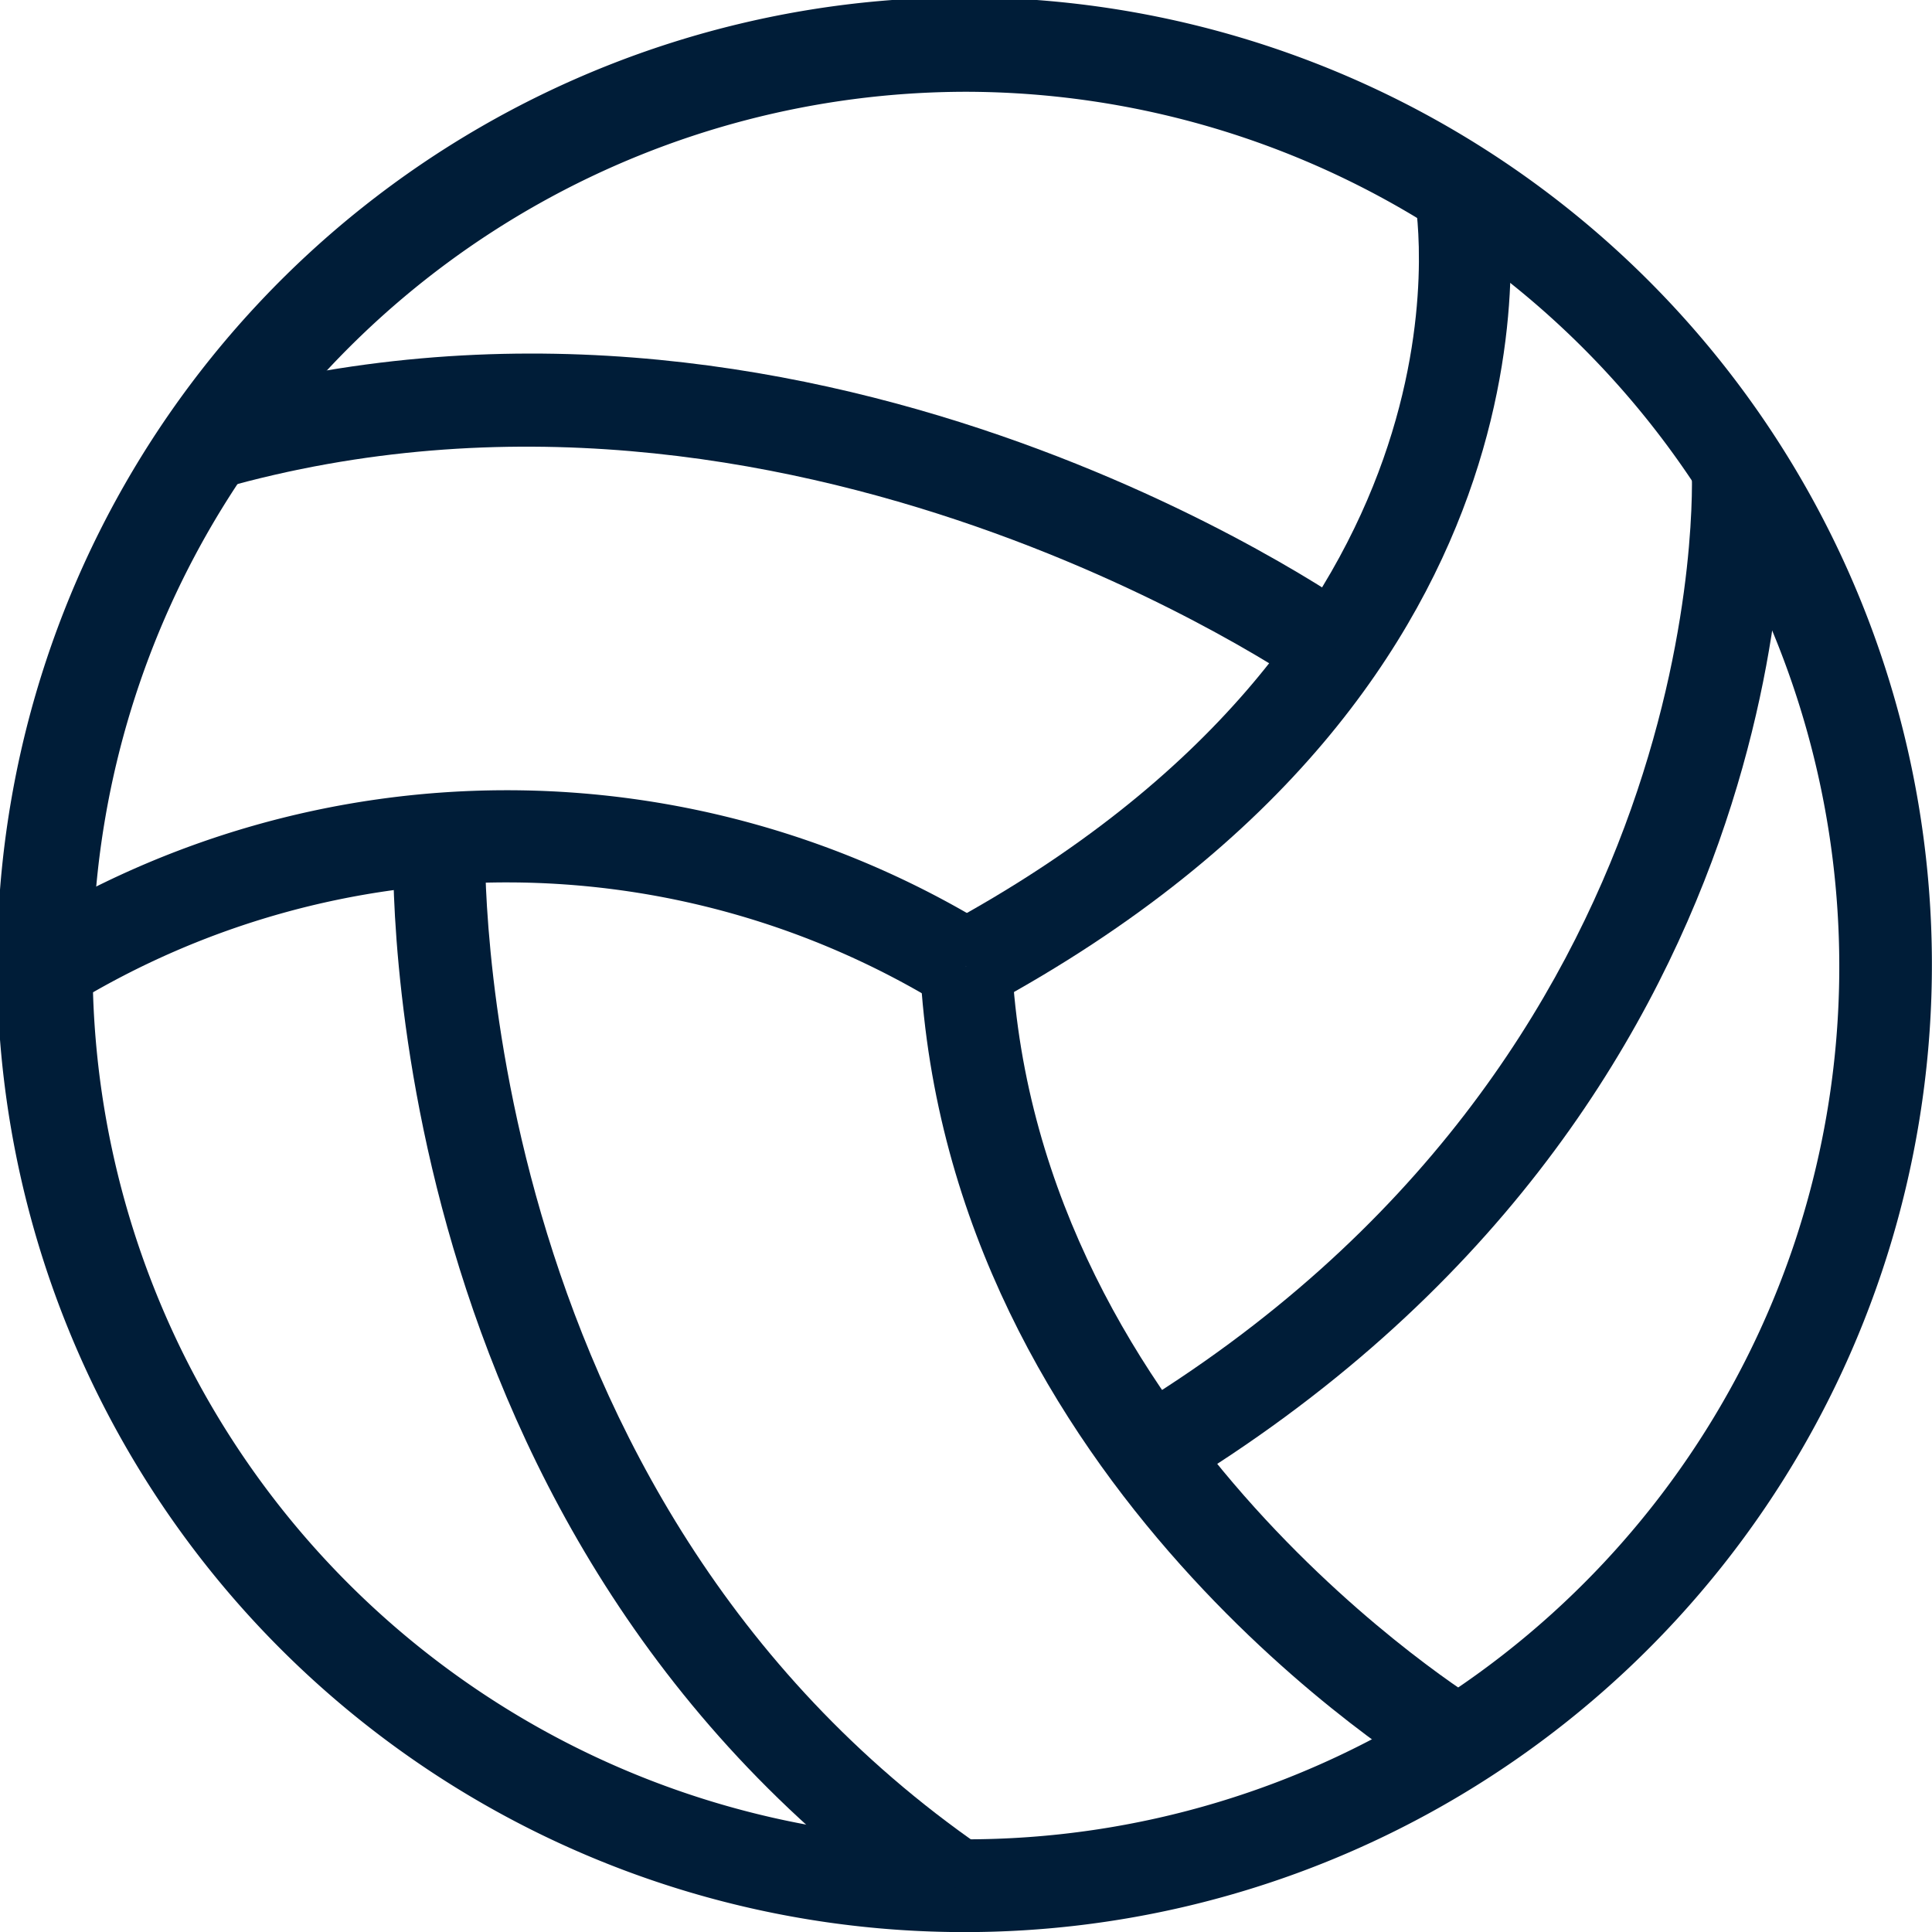 <svg xmlns="http://www.w3.org/2000/svg" xmlns:xlink="http://www.w3.org/1999/xlink" width="39.998" height="40" viewBox="0 0 39.998 40">
  <defs>
    <clipPath id="clip-path">
      <rect id="Rectangle_12289" data-name="Rectangle 12289" width="39.998" height="40" fill="#001d38"/>
    </clipPath>
  </defs>
  <g id="Group_7194" data-name="Group 7194" clip-path="url(#clip-path)">
    <path id="Path_214022" data-name="Path 214022" d="M20.016,40a20.028,20.028,0,1,1,8.936-2.128A20.015,20.015,0,0,1,20.016,40M19.984,1.9A18.1,18.1,0,0,0,3.831,28.1a18.087,18.087,0,0,0,33.331-2.4A18.111,18.111,0,0,0,19.984,1.9" transform="translate(0 0)" fill="#001d38"/>
    <path id="Path_214023" data-name="Path 214023" d="M11.173,19.048l-.906-1.675C21.452,11.325,20.077,2.685,20.01,2.32l1.873-.341c.078.419,1.742,10.337-10.711,17.069" transform="translate(9.279 1.789)" fill="#001d38"/>
    <path id="Path_214024" data-name="Path 214024" d="M20.659,27.423c-.411-.246-10.08-6.143-10.653-16.843l1.9-.1c.52,9.669,9.641,15.255,9.732,15.31Z" transform="translate(9.043 9.471)" fill="#001d38"/>
    <path id="Path_214025" data-name="Path 214025" d="M19.328,13.053A17.249,17.249,0,0,0,1.3,13.025L.218,11.46A19.118,19.118,0,0,1,20.276,11.4Z" transform="translate(0.197 7.772)" fill="#001d38"/>
    <path id="Path_214026" data-name="Path 214026" d="M25.152,10.771c-.1-.074-10.732-7.476-22.5-4.135L2.134,4.8C14.8,1.2,25.794,8.89,26.257,9.219Z" transform="translate(1.929 3.477)" fill="#001d38"/>
    <path id="Path_214027" data-name="Path 214027" d="M15.4,31.575C3.9,23.636,4.26,9.71,4.28,9.122l1.9.065c-.006.135-.326,13.486,10.3,20.821Z" transform="translate(3.864 8.244)" fill="#001d38"/>
    <path id="Path_214028" data-name="Path 214028" d="M13.226,26.324l-.986-1.63C24.514,17.287,23.969,5.27,23.961,5.15l1.9-.11c.03.539.607,13.288-12.635,21.284" transform="translate(11.062 4.555)" fill="#001d38"/>
  </g>
</svg>
